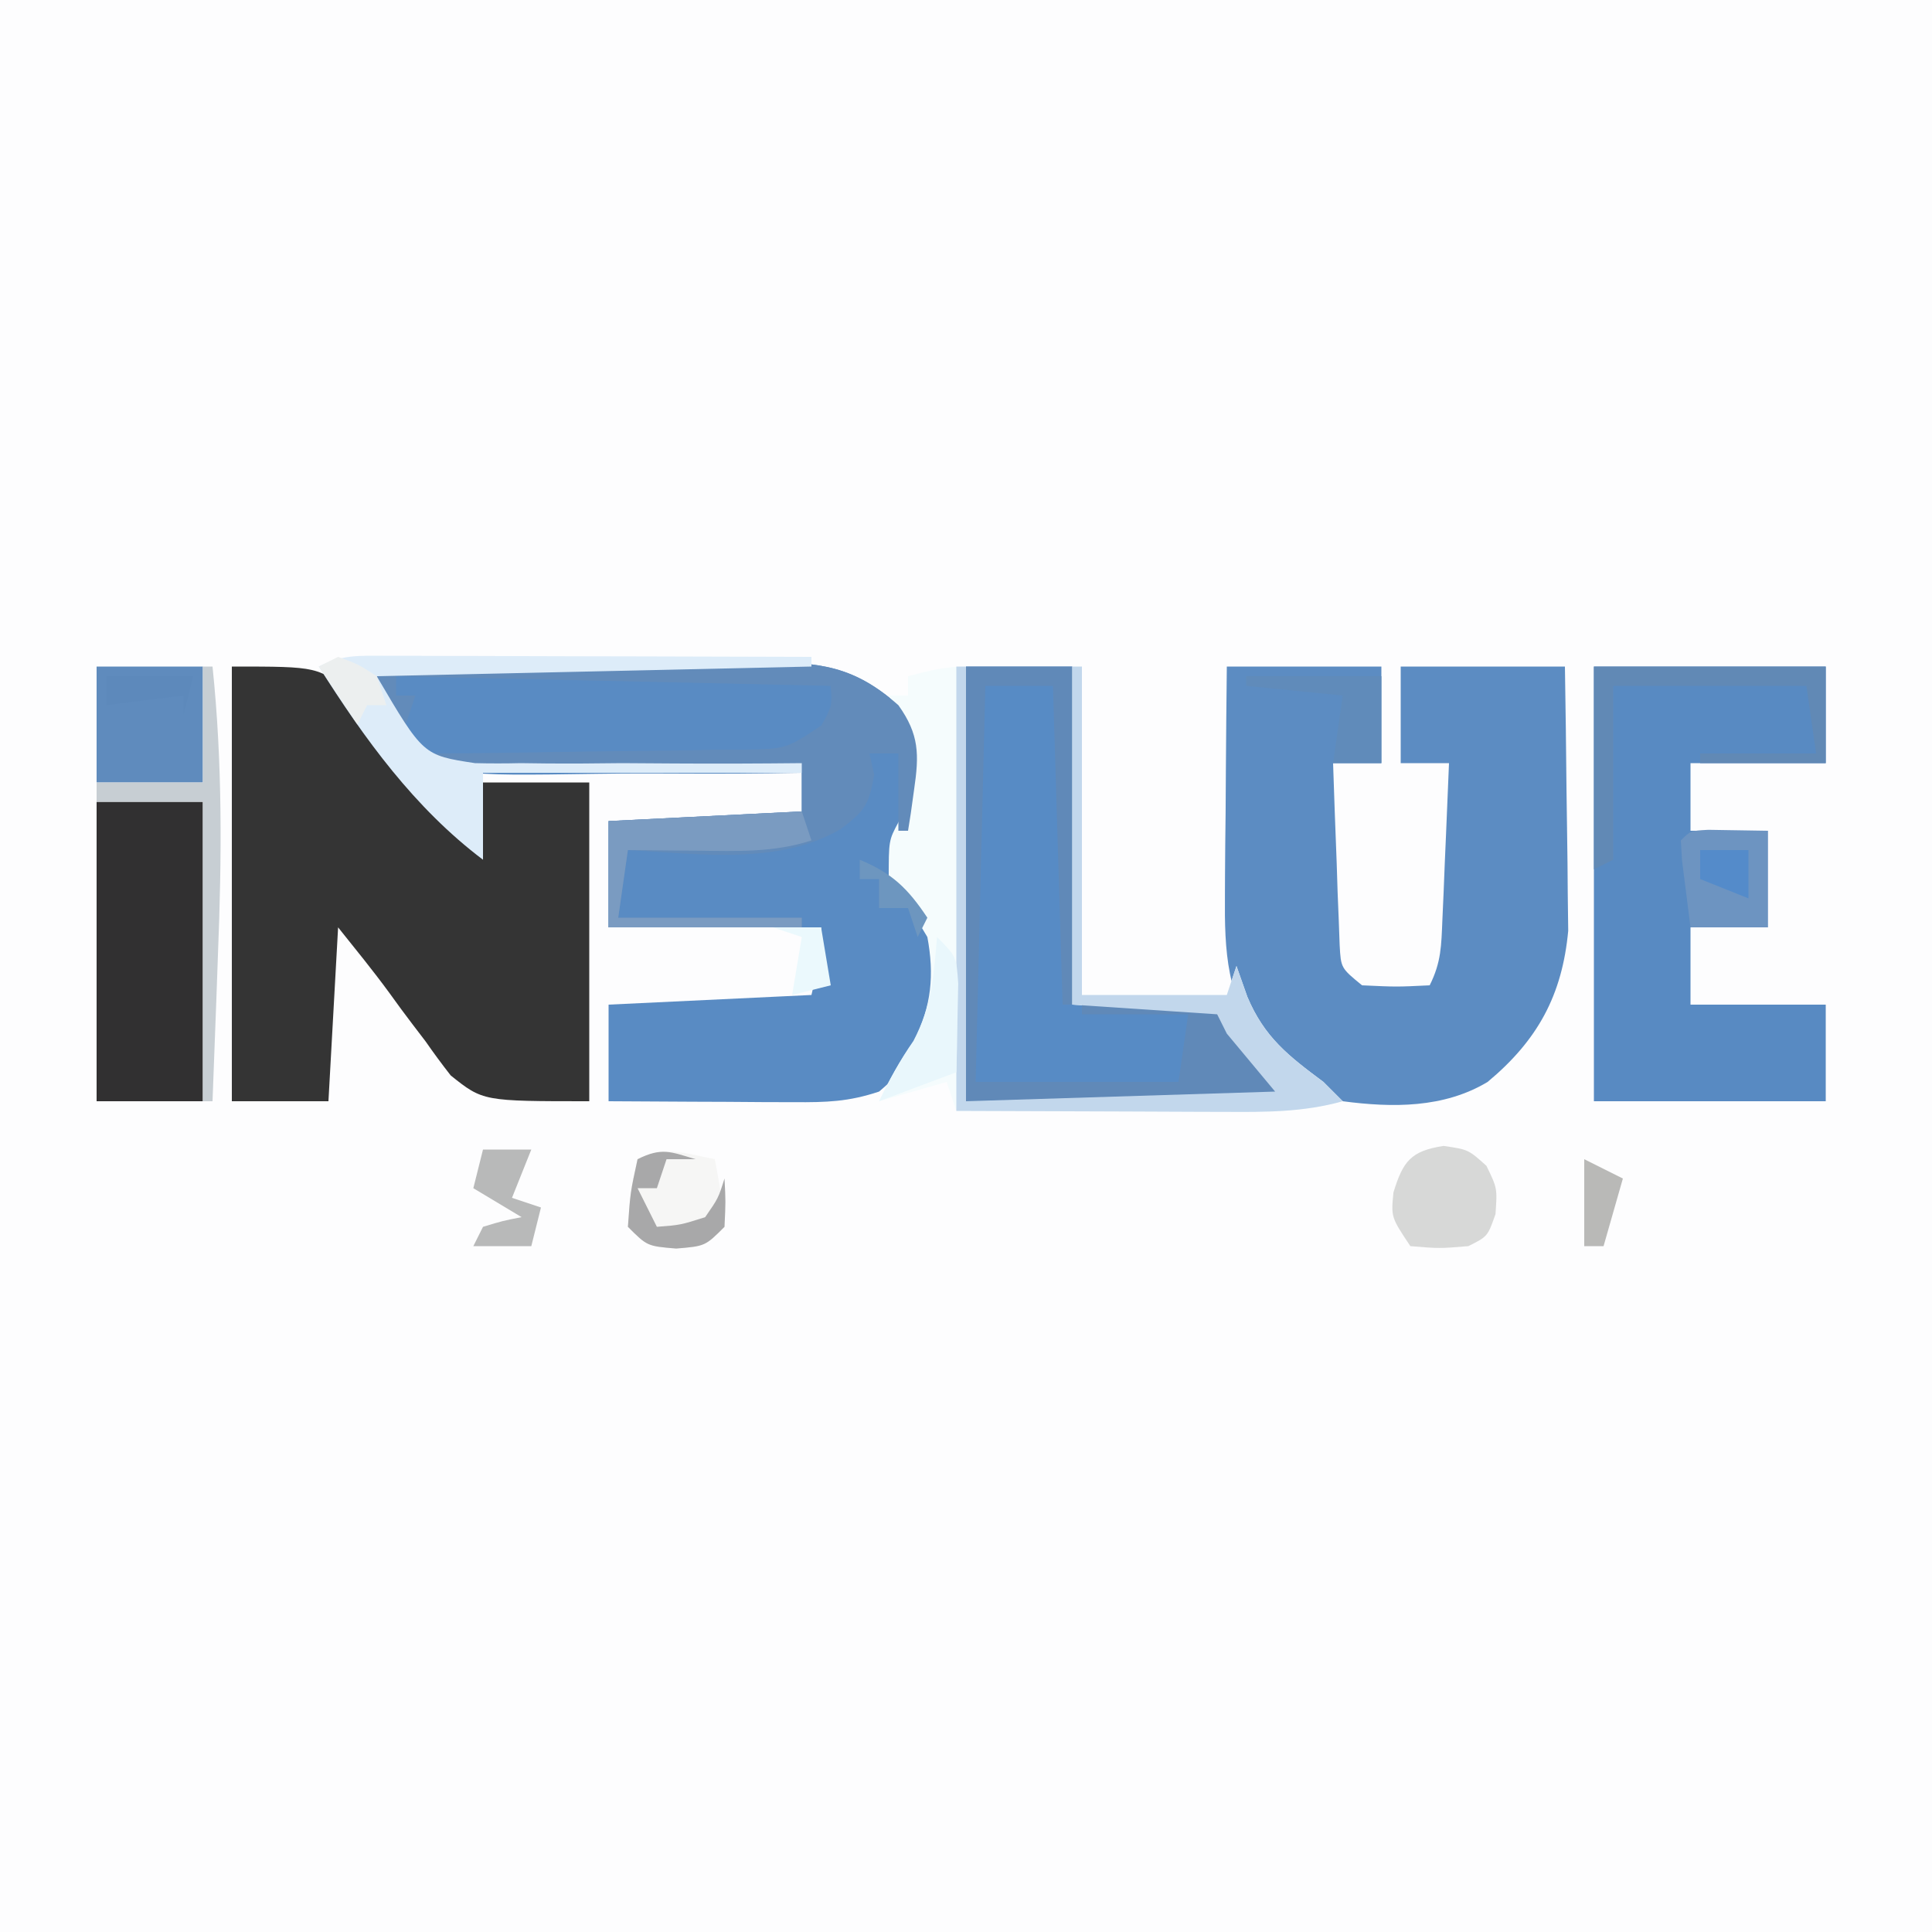 <?xml version="1.0" encoding="UTF-8"?>
<svg version="1.1" xmlns="http://www.w3.org/2000/svg" width="200" height="200">
<rect width="100%" height="100%" fill="#808080" stroke="none"/>
<path d="M0 0 C66 0 132 0 200 0 C200 66 200 132 200 200 C134 200 68 200 0 200 C0 134 0 68 0 0 Z " fill="#FDFDFE" transform="translate(0,0)"/>
<path d="M0 0 C6.868 -0.102 13.737 -0.172 20.605 -0.22 C22.941 -0.24 25.277 -0.267 27.612 -0.302 C30.973 -0.35 34.334 -0.373 37.695 -0.391 C38.736 -0.411 39.777 -0.432 40.849 -0.453 C46.896 -0.455 50.404 -0.052 55 4 C57.075 6.937 57.208 8.981 56.75 12.5 C56.662 13.253 56.575 14.006 56.484 14.781 C55.976 17.11 55.152 18.922 54 21 C54.959 22.176 54.959 22.176 55.938 23.375 C59.19 27.514 59.568 30.818 59 36 C57.503 39.208 55.725 41.729 53 44 C49.822 45.059 47.574 45.115 44.238 45.098 C43.12 45.094 42.002 45.091 40.85 45.088 C39.682 45.08 38.515 45.071 37.312 45.062 C36.134 45.058 34.955 45.053 33.74 45.049 C30.827 45.037 27.913 45.021 25 45 C25 41.7 25 38.4 25 35 C35.395 34.505 35.395 34.505 46 34 C47.065 29.523 47.065 29.523 47 27 C39.74 27 32.48 27 25 27 C25 23.37 25 19.74 25 16 C34.9 15.505 34.9 15.505 45 15 C45 13.68 45 12.36 45 11 C43.886 11.017 42.771 11.034 41.623 11.051 C37.464 11.102 33.308 11.093 29.149 11.067 C27.354 11.064 25.558 11.077 23.763 11.106 C8.817 11.334 8.817 11.334 4.223 7.96 C0 2.59 0 2.59 0 0 Z " fill="#598BC3" transform="translate(38,69)"/>
<path d="M0 0 C9 0 9 0 12.363 2.887 C13.374 4.132 14.357 5.4 15.312 6.688 C15.811 7.313 16.309 7.939 16.822 8.584 C18.239 10.372 19.62 12.183 21 14 C22.33 15.669 23.662 17.337 25 19 C25.33 16.69 25.66 14.38 26 12 C29.63 12 33.26 12 37 12 C37 22.89 37 33.78 37 45 C26 45 26 45 22.66 42.332 C21.76 41.185 20.894 40.011 20.062 38.812 C19.621 38.234 19.179 37.656 18.725 37.061 C17.897 35.972 17.083 34.874 16.289 33.761 C14.599 31.452 12.787 29.234 11 27 C10.67 32.94 10.34 38.88 10 45 C6.7 45 3.4 45 0 45 C0 30.15 0 15.3 0 0 Z " fill="#343434" transform="translate(24,69)"/>
<path d="M0 0 C5.28 0 10.56 0 16 0 C16 3.3 16 6.6 16 10 C14.35 10 12.7 10 11 10 C11.11 13.459 11.24 16.917 11.375 20.375 C11.406 21.36 11.437 22.345 11.469 23.359 C11.507 24.3 11.546 25.241 11.586 26.211 C11.617 27.08 11.649 27.95 11.681 28.845 C11.812 31.21 11.812 31.21 14 33 C17.583 33.167 17.583 33.167 21 33 C22.203 30.595 22.203 28.896 22.316 26.211 C22.358 25.27 22.4 24.329 22.443 23.359 C22.483 22.375 22.522 21.39 22.562 20.375 C22.606 19.382 22.649 18.39 22.693 17.367 C22.8 14.912 22.902 12.456 23 10 C21.35 10 19.7 10 18 10 C18 6.7 18 3.4 18 0 C23.61 0 29.22 0 35 0 C35.069 4.287 35.129 8.573 35.165 12.86 C35.18 14.316 35.2 15.772 35.226 17.227 C35.263 19.33 35.28 21.432 35.293 23.535 C35.309 24.797 35.324 26.059 35.341 27.36 C34.718 34.011 32.197 38.669 27 43 C22.456 45.726 17.143 45.677 12 45 C8.625 43.25 8.625 43.25 6 41 C5.258 40.381 4.515 39.763 3.75 39.125 C-0.061 34.497 -0.243 29.433 -0.195 23.633 C-0.192 22.953 -0.19 22.274 -0.187 21.573 C-0.176 19.424 -0.151 17.275 -0.125 15.125 C-0.115 13.659 -0.106 12.193 -0.098 10.727 C-0.077 7.151 -0.038 3.576 0 0 Z " fill="#5C8CC2" transform="translate(127,69)"/>
<path d="M0 0 C7.92 0 15.84 0 24 0 C24 3.3 24 6.6 24 10 C19.38 10 14.76 10 10 10 C10 12.31 10 14.62 10 17 C12.64 17 15.28 17 18 17 C18 20.3 18 23.6 18 27 C15.36 27 12.72 27 10 27 C10 29.64 10 32.28 10 35 C14.62 35 19.24 35 24 35 C24 38.3 24 41.6 24 45 C16.08 45 8.16 45 0 45 C0 30.15 0 15.3 0 0 Z " fill="#588AC2" transform="translate(165,69)"/>
<path d="M0 0 C3.63 0 7.26 0 11 0 C11 11.55 11 23.1 11 35 C15.95 35 20.9 35 26 35 C29.033 38.033 30.357 39.38 32 43 C32.33 43.66 32.66 44.32 33 45 C22.11 45 11.22 45 0 45 C0 30.15 0 15.3 0 0 Z " fill="#578BC5" transform="translate(100,69)"/>
<path d="M0 0 C0 14.85 0 29.7 0 45 C10.56 44.67 21.12 44.34 32 44 C30.35 42.02 28.7 40.04 27 38 C26.67 37.34 26.34 36.68 26 36 C21.05 35.67 16.1 35.34 11 35 C11 23.45 11 11.9 11 0 C11.33 0 11.66 0 12 0 C12 11.22 12 22.44 12 34 C16.95 34 21.9 34 27 34 C27.33 33.01 27.66 32.02 28 31 C28.371 32.052 28.742 33.104 29.125 34.188 C30.907 38.4 33.366 40.294 37 43 C37.66 43.66 38.32 44.32 39 45 C34.903 46.144 30.959 46.126 26.734 46.098 C25.941 46.096 25.148 46.095 24.33 46.093 C21.803 46.088 19.277 46.075 16.75 46.062 C15.034 46.057 13.318 46.053 11.602 46.049 C7.401 46.038 3.201 46.021 -1 46 C-1.495 44.515 -1.495 44.515 -2 43 C-4.31 43.66 -6.62 44.32 -9 45 C-7.92 42.756 -6.838 40.776 -5.375 38.75 C-3.572 35.143 -3.269 31.918 -4 28 C-5.923 24.782 -5.923 24.782 -8 22 C-8 18 -8 18 -7 16.125 C-5.209 12.319 -5.646 9.019 -7 5.125 C-7.495 4.073 -7.495 4.073 -8 3 C-7.34 3 -6.68 3 -6 3 C-6 2.34 -6 1.68 -6 1 C-3.924 0.447 -2.156 0 0 0 Z " fill="#F5FCFD" transform="translate(100,69)"/>
<path d="M0 0 C3.63 0 7.26 0 11 0 C11 10.23 11 20.46 11 31 C7.37 31 3.74 31 0 31 C0 20.77 0 10.54 0 0 Z " fill="#313031" transform="translate(10,83)"/>
<path d="M0 0 C6.868 -0.102 13.737 -0.172 20.605 -0.22 C22.941 -0.24 25.277 -0.267 27.612 -0.302 C30.973 -0.35 34.334 -0.373 37.695 -0.391 C38.736 -0.411 39.777 -0.432 40.849 -0.453 C46.896 -0.455 50.402 -0.051 55 4 C57.17 7.03 57.158 9.123 56.625 12.75 C56.514 13.549 56.403 14.348 56.289 15.172 C56.146 16.077 56.146 16.077 56 17 C55.67 17 55.34 17 55 17 C55 14.36 55 11.72 55 9 C54.01 9 53.02 9 52 9 C52.248 10.083 52.248 10.083 52.5 11.188 C51.931 14.386 51.547 14.876 49.062 16.812 C42.51 20.618 34.297 19.373 27 19 C26.67 21.31 26.34 23.62 26 26 C32.27 26 38.54 26 45 26 C45 26.33 45 26.66 45 27 C38.4 27 31.8 27 25 27 C25 23.37 25 19.74 25 16 C34.9 15.505 34.9 15.505 45 15 C45 13.68 45 12.36 45 11 C32.46 10.67 19.92 10.34 7 10 C7 9.67 7 9.34 7 9 C8.703 8.986 8.703 8.986 10.441 8.972 C14.651 8.932 18.861 8.866 23.071 8.792 C24.893 8.764 26.716 8.743 28.538 8.729 C31.158 8.708 33.776 8.661 36.395 8.609 C37.21 8.608 38.026 8.607 38.866 8.606 C43.393 8.526 43.393 8.526 47.038 6.087 C48.14 4.08 48.14 4.08 48 2 C33.15 1.67 18.3 1.34 3 1 C3 1.66 3 2.32 3 3 C3.66 3 4.32 3 5 3 C4.67 3.99 4.34 4.98 4 6 C0 1.125 0 1.125 0 0 Z " fill="#628BBA" transform="translate(38,69)"/>
<path d="M0 0 C3.63 0 7.26 0 11 0 C11 11.55 11 23.1 11 35 C10.67 35 10.34 35 10 35 C9.67 24.11 9.34 13.22 9 2 C6.69 2 4.38 2 2 2 C1.67 15.53 1.34 29.06 1 43 C7.93 43 14.86 43 22 43 C22.33 40.69 22.66 38.38 23 36 C19.37 36 15.74 36 12 36 C12 35.67 12 35.34 12 35 C24.405 33.776 24.405 33.776 28.23 36.711 C29.723 38.752 30.922 40.716 32 43 C32.33 43.66 32.66 44.32 33 45 C22.11 45 11.22 45 0 45 C0 30.15 0 15.3 0 0 Z " fill="#6089B8" transform="translate(100,69)"/>
<path d="M0 0 C0.981 0 1.962 0 2.972 0 C4.034 0.005 5.095 0.011 6.189 0.016 C7.816 0.018 7.816 0.018 9.476 0.02 C12.951 0.026 16.425 0.038 19.9 0.051 C22.251 0.056 24.603 0.061 26.955 0.065 C32.728 0.076 38.501 0.092 44.275 0.114 C44.275 0.444 44.275 0.774 44.275 1.114 C29.425 1.444 14.575 1.774 -0.725 2.114 C4.083 10.297 4.083 10.297 9.444 11.114 C11.02 11.154 12.597 11.152 14.173 11.114 C15.426 11.13 15.426 11.13 16.704 11.146 C19.354 11.173 22 11.144 24.65 11.114 C26.453 11.122 28.257 11.133 30.06 11.149 C34.466 11.178 38.869 11.159 43.275 11.114 C43.275 11.444 43.275 11.774 43.275 12.114 C32.385 12.114 21.495 12.114 10.275 12.114 C10.275 15.084 10.275 18.054 10.275 21.114 C3.18 15.759 -2.005 8.587 -6.725 1.114 C-4.285 -0.106 -2.726 -0.007 0 0 Z " fill="#DDECF9" transform="translate(39.725,67.886)"/>
<path d="M0 0 C0.33 0 0.66 0 1 0 C1 14.85 1 29.7 1 45 C11.56 44.67 22.12 44.34 33 44 C31.35 42.02 29.7 40.04 28 38 C27.67 37.34 27.34 36.68 27 36 C22.05 35.67 17.1 35.34 12 35 C12 23.45 12 11.9 12 0 C12.33 0 12.66 0 13 0 C13 11.22 13 22.44 13 34 C17.95 34 22.9 34 28 34 C28.33 33.01 28.66 32.02 29 31 C29.371 32.052 29.742 33.104 30.125 34.188 C31.907 38.4 34.366 40.294 38 43 C38.66 43.66 39.32 44.32 40 45 C35.903 46.144 31.96 46.126 27.734 46.098 C27.031 46.097 26.327 46.096 25.602 46.095 C22.985 46.089 20.367 46.075 17.75 46.062 C11.893 46.042 6.035 46.021 0 46 C0 30.82 0 15.64 0 0 Z " fill="#C2D7EC" transform="translate(99,69)"/>
<path d="M0 0 C3.63 0 7.26 0 11 0 C11 3.96 11 7.92 11 12 C7.37 12 3.74 12 0 12 C0 8.04 0 4.08 0 0 Z " fill="#5F8BBD" transform="translate(10,69)"/>
<path d="M0 0 C7.92 0 15.84 0 24 0 C24 3.3 24 6.6 24 10 C19.71 10 15.42 10 11 10 C11 9.67 11 9.34 11 9 C14.96 9 18.92 9 23 9 C22.67 6.69 22.34 4.38 22 2 C15.4 2 8.8 2 2 2 C2 7.94 2 13.88 2 20 C1.34 20.33 0.68 20.66 0 21 C0 14.07 0 7.14 0 0 Z " fill="#6189B5" transform="translate(165,69)"/>
<path d="M0 0 C2.562 0.375 2.562 0.375 4.438 2.062 C5.562 4.375 5.562 4.375 5.375 7.062 C4.562 9.375 4.562 9.375 2.562 10.375 C-0.438 10.625 -0.438 10.625 -3.438 10.375 C-5.438 7.375 -5.438 7.375 -5.188 4.812 C-4.193 1.58 -3.39 0.522 0 0 Z " fill="#D7D8D7" transform="translate(149.438,118.625)"/>
<path d="M0 0 C0.625 3.375 0.625 3.375 1 7 C-1 9 -1 9 -4 9.25 C-7 9 -7 9 -9 7 C-8.75 3.438 -8.75 3.438 -8 0 C-5.138 -1.431 -3.066 -0.6 0 0 Z " fill="#F6F6F5" transform="translate(74,120)"/>
<path d="M0 0 C2.051 0.033 4.102 0.065 6.152 0.098 C6.152 3.398 6.152 6.698 6.152 10.098 C3.512 10.098 0.872 10.098 -1.848 10.098 C-2.042 8.619 -2.228 7.14 -2.41 5.66 C-2.515 4.836 -2.619 4.013 -2.727 3.164 C-2.767 2.482 -2.806 1.8 -2.848 1.098 C-1.848 0.098 -1.848 0.098 0 0 Z " fill="#6D94C1" transform="translate(176.848,85.902)"/>
<path d="M0 0 C0.33 0.99 0.66 1.98 1 3 C-2.867 4.266 -6.732 4.112 -10.75 4.062 C-11.447 4.058 -12.145 4.053 -12.863 4.049 C-14.576 4.037 -16.288 4.019 -18 4 C-18.33 6.31 -18.66 8.62 -19 11 C-12.73 11 -6.46 11 0 11 C0 11.33 0 11.66 0 12 C-6.6 12 -13.2 12 -20 12 C-20 8.37 -20 4.74 -20 1 C-10.1 0.505 -10.1 0.505 0 0 Z " fill="#7A9BC1" transform="translate(83,84)"/>
<path d="M0 0 C0.33 0 0.66 0 1 0 C2.041 10.015 1.961 19.78 1.562 29.812 C1.509 31.295 1.456 32.777 1.404 34.26 C1.277 37.84 1.141 41.42 1 45 C0.67 45 0.34 45 0 45 C0 34.77 0 24.54 0 14 C-3.63 14 -7.26 14 -11 14 C-11 13.34 -11 12.68 -11 12 C-7.37 12 -3.74 12 0 12 C0 8.04 0 4.08 0 0 Z " fill="#C7CED3" transform="translate(21,69)"/>
<path d="M0 0 C2 2 2 2 2.195 4.82 C2.161 6.456 2.161 6.456 2.125 8.125 C2.107 9.221 2.089 10.316 2.07 11.445 C2.047 12.288 2.024 13.131 2 14 C-0.64 14.99 -3.28 15.98 -6 17 C-4.932 14.782 -3.846 12.778 -2.438 10.75 C-0.534 7.108 -0.346 4.084 0 0 Z " fill="#E9F7FC" transform="translate(97,97)"/>
<path d="M0 0 C4.62 0 9.24 0 14 0 C14 2.97 14 5.94 14 9 C12.35 9 10.7 9 9 9 C9.33 6.69 9.66 4.38 10 2 C6.7 1.67 3.4 1.34 0 1 C0 0.67 0 0.34 0 0 Z " fill="#608BBA" transform="translate(129,70)"/>
<path d="M0 0 C1.65 0 3.3 0 5 0 C4.34 1.65 3.68 3.3 3 5 C3.99 5.33 4.98 5.66 6 6 C5.67 7.32 5.34 8.64 5 10 C3.02 10 1.04 10 -1 10 C-0.67 9.34 -0.34 8.68 0 8 C2.062 7.375 2.062 7.375 4 7 C2.35 6.01 0.7 5.02 -1 4 C-0.67 2.68 -0.34 1.36 0 0 Z " fill="#B8B9B9" transform="translate(50,119)"/>
<path d="M0 0 C-0.99 0 -1.98 0 -3 0 C-3.33 0.99 -3.66 1.98 -4 3 C-4.66 3 -5.32 3 -6 3 C-5.34 4.32 -4.68 5.64 -4 7 C-1.555 6.812 -1.555 6.812 1 6 C2.36 4.032 2.36 4.032 3 2 C3.125 4.375 3.125 4.375 3 7 C1 9 1 9 -2 9.25 C-5 9 -5 9 -7 7 C-6.75 3.438 -6.75 3.438 -6 0 C-3.509 -1.245 -2.589 -0.777 0 0 Z " fill="#A8A8A9" transform="translate(72,120)"/>
<path d="M0 0 C1.98 0.99 1.98 0.99 4 2 C3.34 4.31 2.68 6.62 2 9 C1.34 9 0.68 9 0 9 C0 6.03 0 3.06 0 0 Z " fill="#B9B9B7" transform="translate(164,120)"/>
<path d="M0 0 C2.97 0 5.94 0 9 0 C8.67 1.32 8.34 2.64 8 4 C8 3.34 8 2.68 8 2 C5.36 2.33 2.72 2.66 0 3 C0 2.01 0 1.02 0 0 Z " fill="#5D89BB" transform="translate(11,70)"/>
<path d="M0 0 C1.65 0 3.3 0 5 0 C5.33 1.98 5.66 3.96 6 6 C4.68 6.33 3.36 6.66 2 7 C2.33 5.02 2.66 3.04 3 1 C2.01 0.67 1.02 0.34 0 0 Z " fill="#EBF9FD" transform="translate(80,96)"/>
<path d="M0 0 C1.65 0 3.3 0 5 0 C5 1.65 5 3.3 5 5 C2.525 4.01 2.525 4.01 0 3 C0 2.01 0 1.02 0 0 Z " fill="#548BCA" transform="translate(176,88)"/>
<path d="M0 0 C2.062 0.75 2.062 0.75 4 2 C4.33 2.99 4.66 3.98 5 5 C4.34 5 3.68 5 3 5 C2.67 5.66 2.34 6.32 2 7 C0.68 5.02 -0.64 3.04 -2 1 C-1.34 0.67 -0.68 0.34 0 0 Z " fill="#ECEFEF" transform="translate(35,68)"/>
<path d="M0 0 C3.367 1.393 4.986 2.979 7 6 C6.67 6.66 6.34 7.32 6 8 C5.67 7.01 5.34 6.02 5 5 C4.01 5 3.02 5 2 5 C2 4.01 2 3.02 2 2 C1.34 2 0.68 2 0 2 C0 1.34 0 0.68 0 0 Z " fill="#6D96BF" transform="translate(89,89)"/>
</svg>
